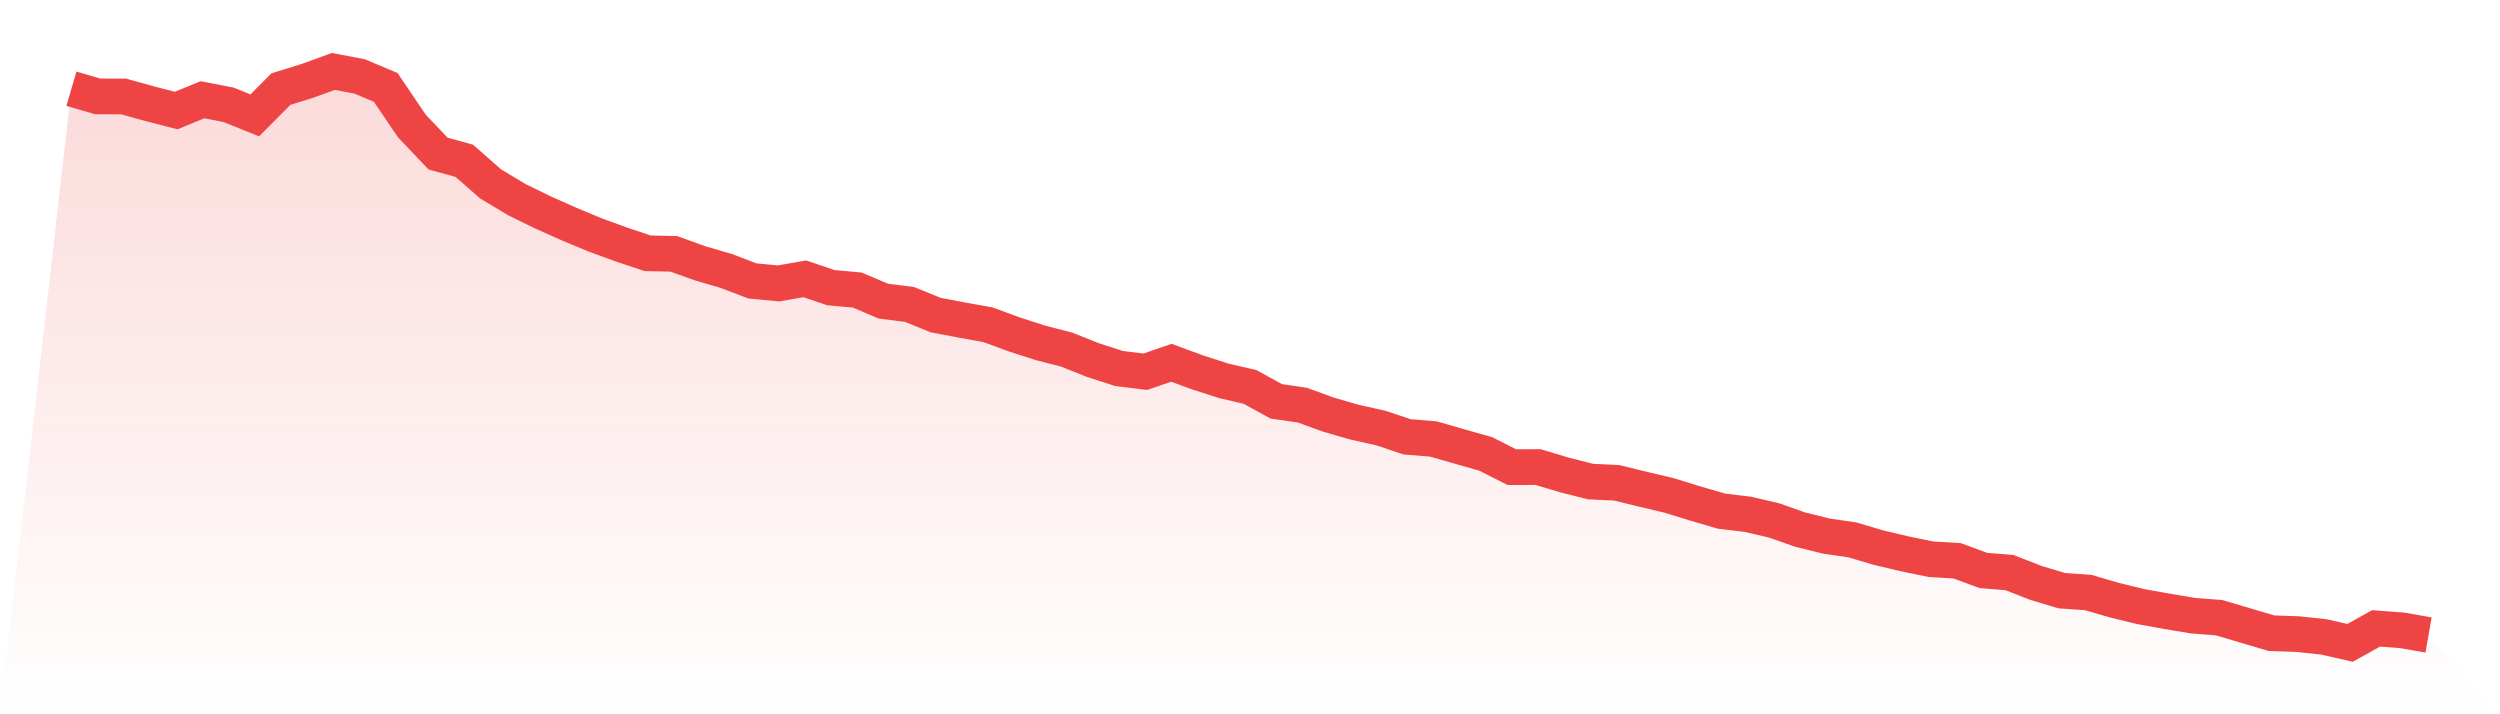 <svg viewBox="0 0 140 40" xmlns="http://www.w3.org/2000/svg">
<defs>
<linearGradient id="gradient" x1="0" x2="0" y1="0" y2="1">
<stop offset="0%" stop-color="#ef4444" stop-opacity="0.2"/>
<stop offset="100%" stop-color="#ef4444" stop-opacity="0"/>
</linearGradient>
</defs>
<path d="M4,4.969 L4,4.969 L5.467,5.397 L6.933,5.404 L8.4,5.813 L9.867,6.19 L11.333,5.586 L12.8,5.869 L14.267,6.461 L15.733,4.988 L17.2,4.535 L18.667,4 L20.133,4.277 L21.6,4.894 L23.067,7.059 L24.533,8.601 L26,9.004 L27.467,10.294 L28.933,11.175 L30.4,11.893 L31.867,12.548 L33.333,13.158 L34.8,13.693 L36.267,14.184 L37.733,14.216 L39.2,14.744 L40.667,15.172 L42.133,15.732 L43.6,15.871 L45.067,15.613 L46.533,16.11 L48,16.242 L49.467,16.865 L50.933,17.048 L52.4,17.646 L53.867,17.923 L55.333,18.187 L56.8,18.729 L58.267,19.201 L59.733,19.578 L61.2,20.164 L62.667,20.636 L64.133,20.818 L65.6,20.315 L67.067,20.856 L68.533,21.328 L70,21.668 L71.467,22.474 L72.933,22.688 L74.4,23.223 L75.867,23.644 L77.333,23.972 L78.8,24.463 L80.267,24.582 L81.733,25.004 L83.2,25.419 L84.667,26.162 L86.133,26.156 L87.6,26.596 L89.067,26.968 L90.533,27.037 L92,27.396 L93.467,27.742 L94.933,28.195 L96.4,28.623 L97.867,28.799 L99.333,29.139 L100.8,29.655 L102.267,30.02 L103.733,30.234 L105.2,30.669 L106.667,31.015 L108.133,31.317 L109.6,31.405 L111.067,31.946 L112.533,32.066 L114,32.639 L115.467,33.079 L116.933,33.18 L118.4,33.608 L119.867,33.967 L121.333,34.231 L122.8,34.477 L124.267,34.59 L125.733,35.024 L127.2,35.459 L128.667,35.509 L130.133,35.666 L131.6,36 L133.067,35.188 L134.533,35.301 L136,35.559 L140,40 L0,40 z" fill="url(#gradient)"/>
<path d="M4,4.969 L4,4.969 L5.467,5.397 L6.933,5.404 L8.4,5.813 L9.867,6.19 L11.333,5.586 L12.8,5.869 L14.267,6.461 L15.733,4.988 L17.2,4.535 L18.667,4 L20.133,4.277 L21.6,4.894 L23.067,7.059 L24.533,8.601 L26,9.004 L27.467,10.294 L28.933,11.175 L30.4,11.893 L31.867,12.548 L33.333,13.158 L34.8,13.693 L36.267,14.184 L37.733,14.216 L39.2,14.744 L40.667,15.172 L42.133,15.732 L43.6,15.871 L45.067,15.613 L46.533,16.11 L48,16.242 L49.467,16.865 L50.933,17.048 L52.4,17.646 L53.867,17.923 L55.333,18.187 L56.8,18.729 L58.267,19.201 L59.733,19.578 L61.2,20.164 L62.667,20.636 L64.133,20.818 L65.6,20.315 L67.067,20.856 L68.533,21.328 L70,21.668 L71.467,22.474 L72.933,22.688 L74.4,23.223 L75.867,23.644 L77.333,23.972 L78.8,24.463 L80.267,24.582 L81.733,25.004 L83.2,25.419 L84.667,26.162 L86.133,26.156 L87.6,26.596 L89.067,26.968 L90.533,27.037 L92,27.396 L93.467,27.742 L94.933,28.195 L96.4,28.623 L97.867,28.799 L99.333,29.139 L100.8,29.655 L102.267,30.02 L103.733,30.234 L105.2,30.669 L106.667,31.015 L108.133,31.317 L109.6,31.405 L111.067,31.946 L112.533,32.066 L114,32.639 L115.467,33.079 L116.933,33.18 L118.4,33.608 L119.867,33.967 L121.333,34.231 L122.8,34.477 L124.267,34.59 L125.733,35.024 L127.2,35.459 L128.667,35.509 L130.133,35.666 L131.6,36 L133.067,35.188 L134.533,35.301 L136,35.559" fill="none" stroke="#ef4444" stroke-width="2"/>
</svg>
